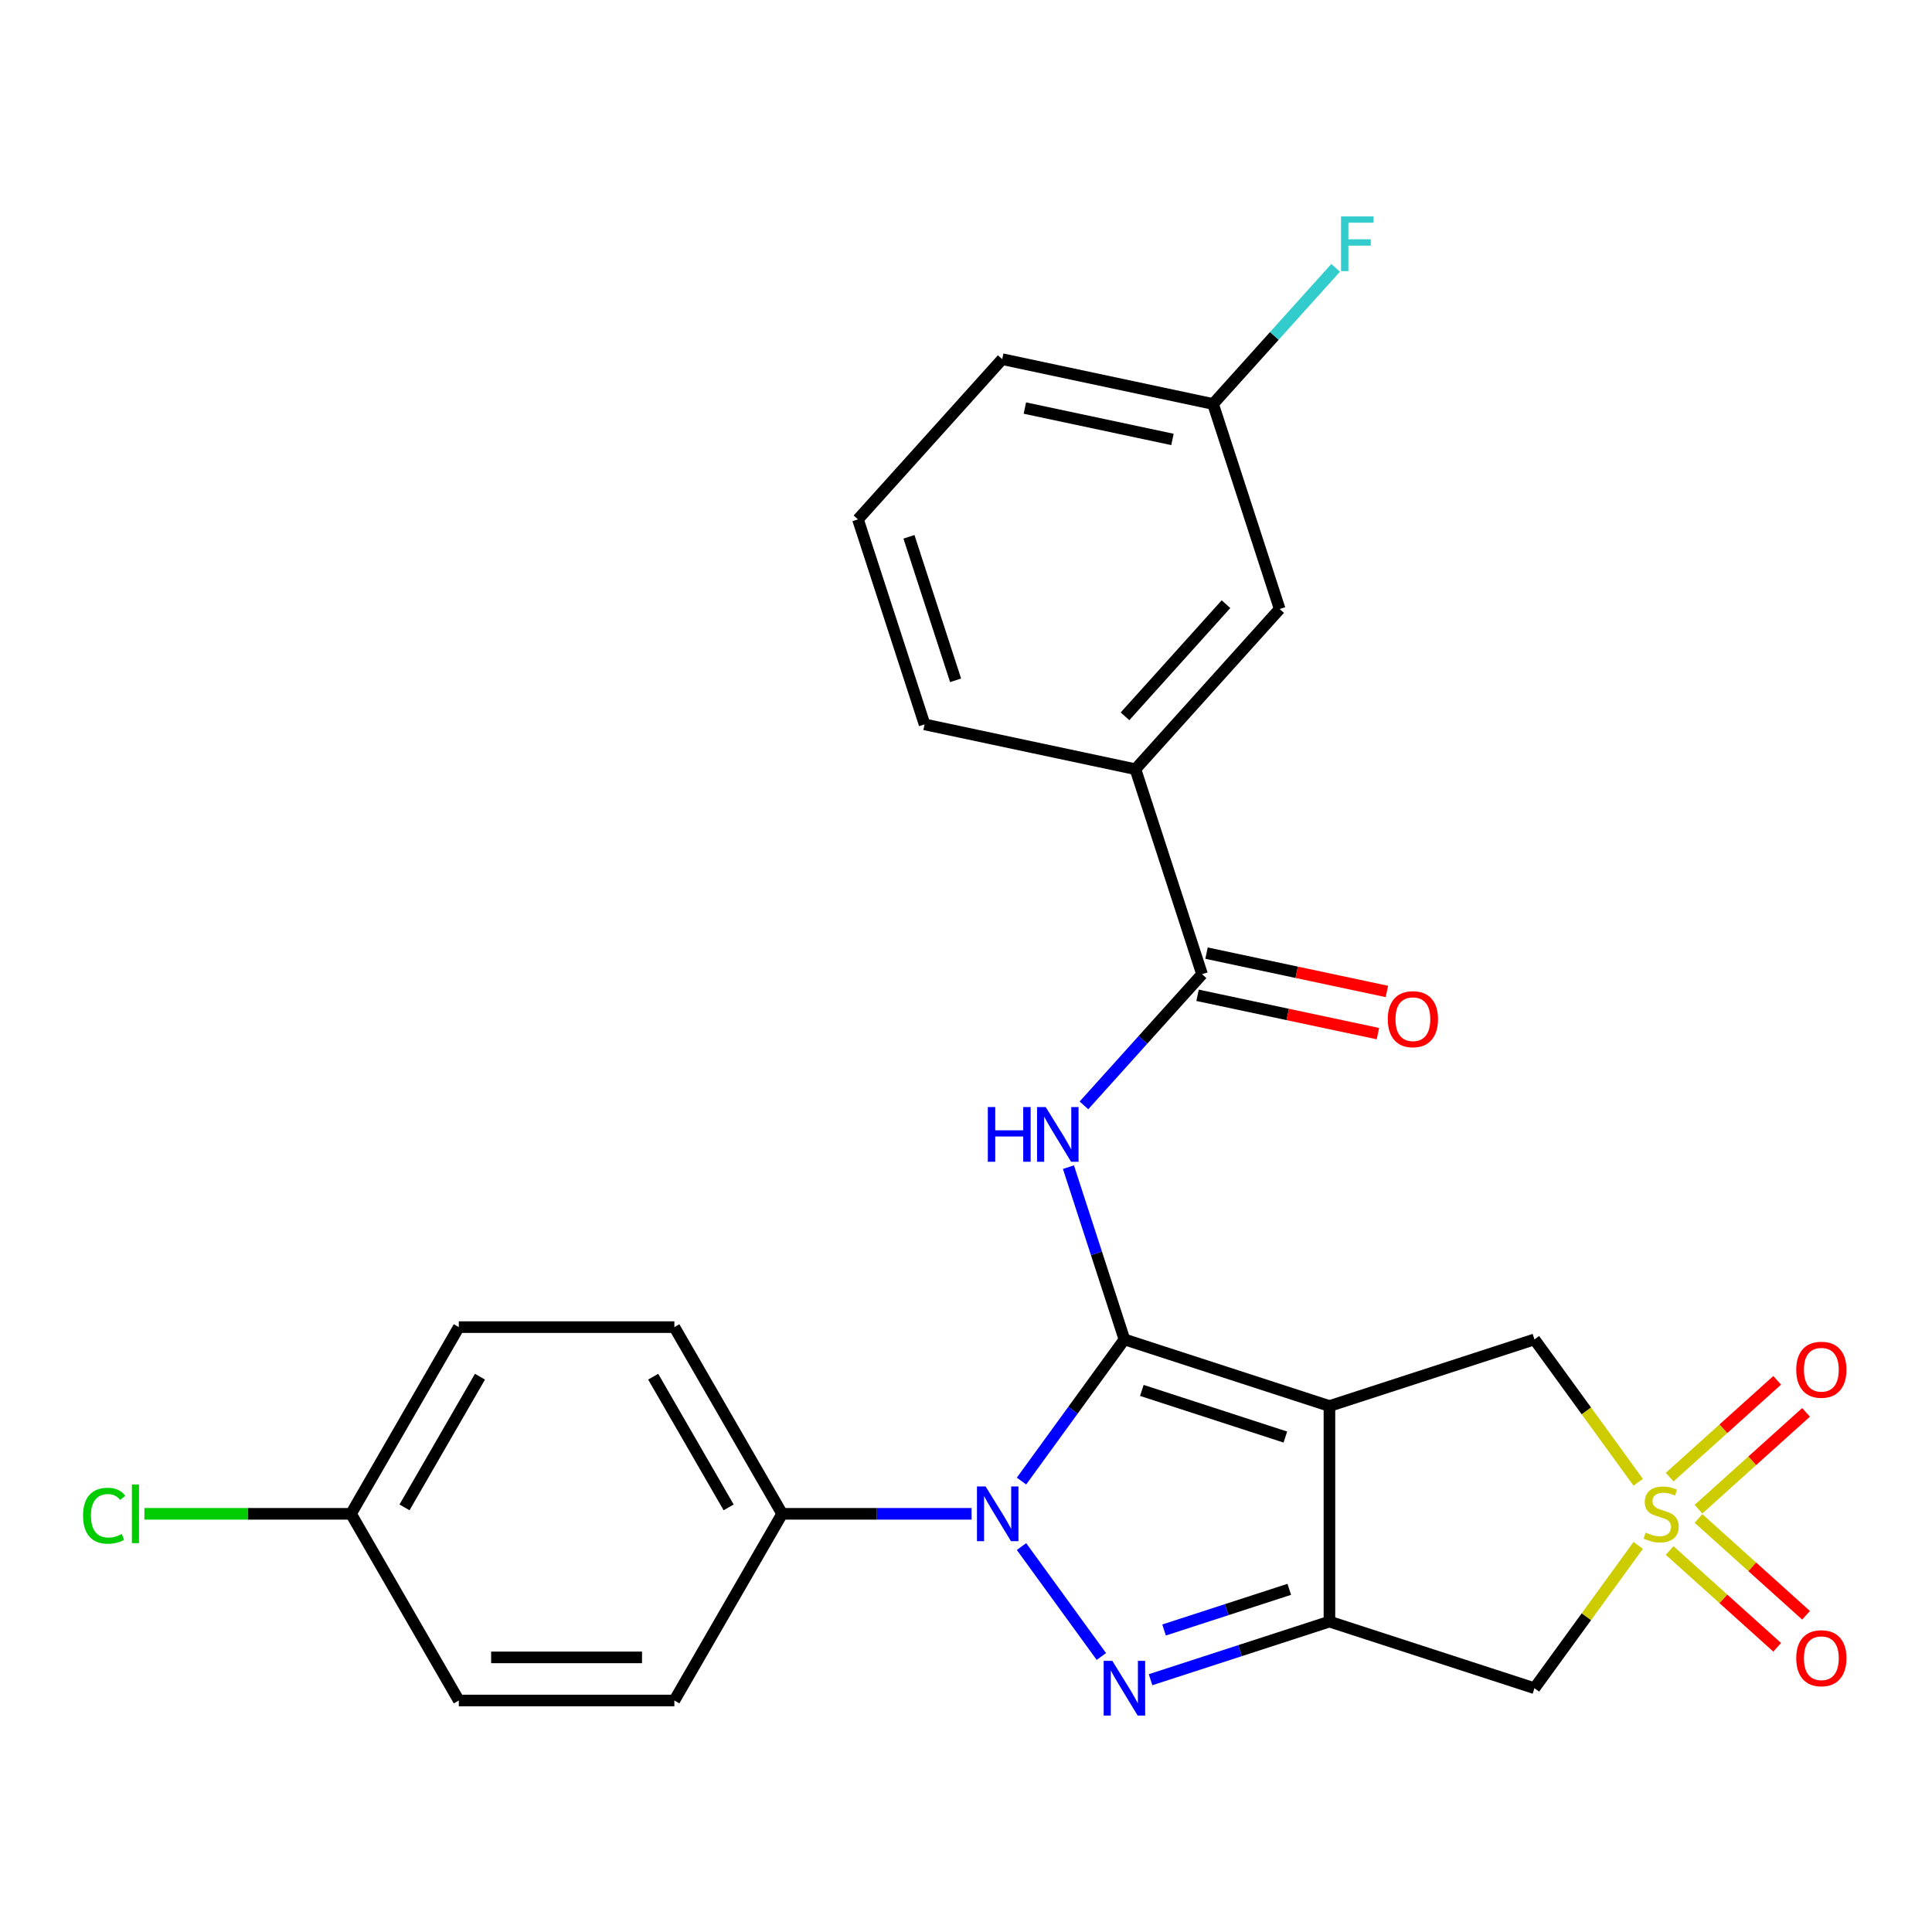 <?xml version='1.0' encoding='iso-8859-1'?>
<svg version='1.1' baseProfile='full'
              xmlns='http://www.w3.org/2000/svg'
                      xmlns:rdkit='http://www.rdkit.org/xml'
                      xmlns:xlink='http://www.w3.org/1999/xlink'
                  xml:space='preserve'
width='1000px' height='1000px' viewBox='0 0 1000 1000'>
<!-- END OF HEADER -->
<rect style='opacity:1.0;fill:#FFFFFF;stroke:none' width='1000' height='1000' x='0' y='0'> </rect>
<path class='bond-0' d='M 581.996,693.282 L 688.112,727.761' style='fill:none;fill-rule:evenodd;stroke:#000000;stroke-width:6px;stroke-linecap:butt;stroke-linejoin:miter;stroke-opacity:1' />
<path class='bond-0' d='M 591.018,719.677 L 665.299,743.813' style='fill:none;fill-rule:evenodd;stroke:#000000;stroke-width:6px;stroke-linecap:butt;stroke-linejoin:miter;stroke-opacity:1' />
<path class='bond-1' d='M 581.996,693.282 L 555.362,729.941' style='fill:none;fill-rule:evenodd;stroke:#000000;stroke-width:6px;stroke-linecap:butt;stroke-linejoin:miter;stroke-opacity:1' />
<path class='bond-1' d='M 555.362,729.941 L 528.728,766.6' style='fill:none;fill-rule:evenodd;stroke:#0000FF;stroke-width:6px;stroke-linecap:butt;stroke-linejoin:miter;stroke-opacity:1' />
<path class='bond-5' d='M 581.996,693.282 L 567.511,648.699' style='fill:none;fill-rule:evenodd;stroke:#000000;stroke-width:6px;stroke-linecap:butt;stroke-linejoin:miter;stroke-opacity:1' />
<path class='bond-5' d='M 567.511,648.699 L 553.025,604.116' style='fill:none;fill-rule:evenodd;stroke:#0000FF;stroke-width:6px;stroke-linecap:butt;stroke-linejoin:miter;stroke-opacity:1' />
<path class='bond-2' d='M 688.112,727.761 L 688.112,839.338' style='fill:none;fill-rule:evenodd;stroke:#000000;stroke-width:6px;stroke-linecap:butt;stroke-linejoin:miter;stroke-opacity:1' />
<path class='bond-8' d='M 688.112,727.761 L 794.228,693.282' style='fill:none;fill-rule:evenodd;stroke:#000000;stroke-width:6px;stroke-linecap:butt;stroke-linejoin:miter;stroke-opacity:1' />
<path class='bond-3' d='M 528.728,800.499 L 570.063,857.391' style='fill:none;fill-rule:evenodd;stroke:#0000FF;stroke-width:6px;stroke-linecap:butt;stroke-linejoin:miter;stroke-opacity:1' />
<path class='bond-9' d='M 502.884,783.55 L 453.861,783.55' style='fill:none;fill-rule:evenodd;stroke:#0000FF;stroke-width:6px;stroke-linecap:butt;stroke-linejoin:miter;stroke-opacity:1' />
<path class='bond-9' d='M 453.861,783.55 L 404.837,783.55' style='fill:none;fill-rule:evenodd;stroke:#000000;stroke-width:6px;stroke-linecap:butt;stroke-linejoin:miter;stroke-opacity:1' />
<path class='bond-6' d='M 688.112,839.338 L 794.228,873.817' style='fill:none;fill-rule:evenodd;stroke:#000000;stroke-width:6px;stroke-linecap:butt;stroke-linejoin:miter;stroke-opacity:1' />
<path class='bond-26' d='M 688.112,839.338 L 641.819,854.379' style='fill:none;fill-rule:evenodd;stroke:#000000;stroke-width:6px;stroke-linecap:butt;stroke-linejoin:miter;stroke-opacity:1' />
<path class='bond-26' d='M 641.819,854.379 L 595.526,869.421' style='fill:none;fill-rule:evenodd;stroke:#0000FF;stroke-width:6px;stroke-linecap:butt;stroke-linejoin:miter;stroke-opacity:1' />
<path class='bond-26' d='M 667.328,822.627 L 634.923,833.156' style='fill:none;fill-rule:evenodd;stroke:#000000;stroke-width:6px;stroke-linecap:butt;stroke-linejoin:miter;stroke-opacity:1' />
<path class='bond-26' d='M 634.923,833.156 L 602.518,843.685' style='fill:none;fill-rule:evenodd;stroke:#0000FF;stroke-width:6px;stroke-linecap:butt;stroke-linejoin:miter;stroke-opacity:1' />
<path class='bond-4' d='M 847.941,767.213 L 821.084,730.247' style='fill:none;fill-rule:evenodd;stroke:#CCCC00;stroke-width:6px;stroke-linecap:butt;stroke-linejoin:miter;stroke-opacity:1' />
<path class='bond-4' d='M 821.084,730.247 L 794.228,693.282' style='fill:none;fill-rule:evenodd;stroke:#000000;stroke-width:6px;stroke-linecap:butt;stroke-linejoin:miter;stroke-opacity:1' />
<path class='bond-11' d='M 879.146,781.154 L 906.975,756.097' style='fill:none;fill-rule:evenodd;stroke:#CCCC00;stroke-width:6px;stroke-linecap:butt;stroke-linejoin:miter;stroke-opacity:1' />
<path class='bond-11' d='M 906.975,756.097 L 934.804,731.039' style='fill:none;fill-rule:evenodd;stroke:#FF0000;stroke-width:6px;stroke-linecap:butt;stroke-linejoin:miter;stroke-opacity:1' />
<path class='bond-11' d='M 864.214,764.571 L 892.043,739.513' style='fill:none;fill-rule:evenodd;stroke:#CCCC00;stroke-width:6px;stroke-linecap:butt;stroke-linejoin:miter;stroke-opacity:1' />
<path class='bond-11' d='M 892.043,739.513 L 919.872,714.456' style='fill:none;fill-rule:evenodd;stroke:#FF0000;stroke-width:6px;stroke-linecap:butt;stroke-linejoin:miter;stroke-opacity:1' />
<path class='bond-12' d='M 864.214,802.529 L 892.043,827.586' style='fill:none;fill-rule:evenodd;stroke:#CCCC00;stroke-width:6px;stroke-linecap:butt;stroke-linejoin:miter;stroke-opacity:1' />
<path class='bond-12' d='M 892.043,827.586 L 919.872,852.643' style='fill:none;fill-rule:evenodd;stroke:#FF0000;stroke-width:6px;stroke-linecap:butt;stroke-linejoin:miter;stroke-opacity:1' />
<path class='bond-12' d='M 879.146,785.945 L 906.975,811.002' style='fill:none;fill-rule:evenodd;stroke:#CCCC00;stroke-width:6px;stroke-linecap:butt;stroke-linejoin:miter;stroke-opacity:1' />
<path class='bond-12' d='M 906.975,811.002 L 934.804,836.06' style='fill:none;fill-rule:evenodd;stroke:#FF0000;stroke-width:6px;stroke-linecap:butt;stroke-linejoin:miter;stroke-opacity:1' />
<path class='bond-27' d='M 847.941,799.886 L 821.084,836.852' style='fill:none;fill-rule:evenodd;stroke:#CCCC00;stroke-width:6px;stroke-linecap:butt;stroke-linejoin:miter;stroke-opacity:1' />
<path class='bond-27' d='M 821.084,836.852 L 794.228,873.817' style='fill:none;fill-rule:evenodd;stroke:#000000;stroke-width:6px;stroke-linecap:butt;stroke-linejoin:miter;stroke-opacity:1' />
<path class='bond-7' d='M 561.047,572.141 L 591.612,538.195' style='fill:none;fill-rule:evenodd;stroke:#0000FF;stroke-width:6px;stroke-linecap:butt;stroke-linejoin:miter;stroke-opacity:1' />
<path class='bond-7' d='M 591.612,538.195 L 622.177,504.249' style='fill:none;fill-rule:evenodd;stroke:#000000;stroke-width:6px;stroke-linecap:butt;stroke-linejoin:miter;stroke-opacity:1' />
<path class='bond-10' d='M 622.177,504.249 L 587.698,398.134' style='fill:none;fill-rule:evenodd;stroke:#000000;stroke-width:6px;stroke-linecap:butt;stroke-linejoin:miter;stroke-opacity:1' />
<path class='bond-13' d='M 619.857,515.163 L 666.531,525.084' style='fill:none;fill-rule:evenodd;stroke:#000000;stroke-width:6px;stroke-linecap:butt;stroke-linejoin:miter;stroke-opacity:1' />
<path class='bond-13' d='M 666.531,525.084 L 713.206,535.005' style='fill:none;fill-rule:evenodd;stroke:#FF0000;stroke-width:6px;stroke-linecap:butt;stroke-linejoin:miter;stroke-opacity:1' />
<path class='bond-13' d='M 624.496,493.335 L 671.171,503.256' style='fill:none;fill-rule:evenodd;stroke:#000000;stroke-width:6px;stroke-linecap:butt;stroke-linejoin:miter;stroke-opacity:1' />
<path class='bond-13' d='M 671.171,503.256 L 717.845,513.177' style='fill:none;fill-rule:evenodd;stroke:#FF0000;stroke-width:6px;stroke-linecap:butt;stroke-linejoin:miter;stroke-opacity:1' />
<path class='bond-15' d='M 404.837,783.55 L 349.049,686.921' style='fill:none;fill-rule:evenodd;stroke:#000000;stroke-width:6px;stroke-linecap:butt;stroke-linejoin:miter;stroke-opacity:1' />
<path class='bond-15' d='M 377.143,780.213 L 338.091,712.573' style='fill:none;fill-rule:evenodd;stroke:#000000;stroke-width:6px;stroke-linecap:butt;stroke-linejoin:miter;stroke-opacity:1' />
<path class='bond-16' d='M 404.837,783.55 L 349.049,880.178' style='fill:none;fill-rule:evenodd;stroke:#000000;stroke-width:6px;stroke-linecap:butt;stroke-linejoin:miter;stroke-opacity:1' />
<path class='bond-14' d='M 587.698,398.134 L 662.357,315.216' style='fill:none;fill-rule:evenodd;stroke:#000000;stroke-width:6px;stroke-linecap:butt;stroke-linejoin:miter;stroke-opacity:1' />
<path class='bond-14' d='M 582.313,370.764 L 634.574,312.722' style='fill:none;fill-rule:evenodd;stroke:#000000;stroke-width:6px;stroke-linecap:butt;stroke-linejoin:miter;stroke-opacity:1' />
<path class='bond-23' d='M 587.698,398.134 L 478.559,374.936' style='fill:none;fill-rule:evenodd;stroke:#000000;stroke-width:6px;stroke-linecap:butt;stroke-linejoin:miter;stroke-opacity:1' />
<path class='bond-17' d='M 662.357,315.216 L 627.878,209.101' style='fill:none;fill-rule:evenodd;stroke:#000000;stroke-width:6px;stroke-linecap:butt;stroke-linejoin:miter;stroke-opacity:1' />
<path class='bond-19' d='M 349.049,686.921 L 237.472,686.921' style='fill:none;fill-rule:evenodd;stroke:#000000;stroke-width:6px;stroke-linecap:butt;stroke-linejoin:miter;stroke-opacity:1' />
<path class='bond-20' d='M 349.049,880.178 L 237.472,880.178' style='fill:none;fill-rule:evenodd;stroke:#000000;stroke-width:6px;stroke-linecap:butt;stroke-linejoin:miter;stroke-opacity:1' />
<path class='bond-20' d='M 332.312,857.862 L 254.209,857.862' style='fill:none;fill-rule:evenodd;stroke:#000000;stroke-width:6px;stroke-linecap:butt;stroke-linejoin:miter;stroke-opacity:1' />
<path class='bond-21' d='M 627.878,209.101 L 659.603,173.867' style='fill:none;fill-rule:evenodd;stroke:#000000;stroke-width:6px;stroke-linecap:butt;stroke-linejoin:miter;stroke-opacity:1' />
<path class='bond-21' d='M 659.603,173.867 L 691.328,138.633' style='fill:none;fill-rule:evenodd;stroke:#33CCCC;stroke-width:6px;stroke-linecap:butt;stroke-linejoin:miter;stroke-opacity:1' />
<path class='bond-29' d='M 627.878,209.101 L 518.74,185.903' style='fill:none;fill-rule:evenodd;stroke:#000000;stroke-width:6px;stroke-linecap:butt;stroke-linejoin:miter;stroke-opacity:1' />
<path class='bond-29' d='M 606.867,227.449 L 530.471,211.21' style='fill:none;fill-rule:evenodd;stroke:#000000;stroke-width:6px;stroke-linecap:butt;stroke-linejoin:miter;stroke-opacity:1' />
<path class='bond-18' d='M 181.684,783.55 L 237.472,880.178' style='fill:none;fill-rule:evenodd;stroke:#000000;stroke-width:6px;stroke-linecap:butt;stroke-linejoin:miter;stroke-opacity:1' />
<path class='bond-22' d='M 181.684,783.55 L 128.211,783.55' style='fill:none;fill-rule:evenodd;stroke:#000000;stroke-width:6px;stroke-linecap:butt;stroke-linejoin:miter;stroke-opacity:1' />
<path class='bond-22' d='M 128.211,783.55 L 74.737,783.55' style='fill:none;fill-rule:evenodd;stroke:#00CC00;stroke-width:6px;stroke-linecap:butt;stroke-linejoin:miter;stroke-opacity:1' />
<path class='bond-28' d='M 181.684,783.55 L 237.472,686.921' style='fill:none;fill-rule:evenodd;stroke:#000000;stroke-width:6px;stroke-linecap:butt;stroke-linejoin:miter;stroke-opacity:1' />
<path class='bond-28' d='M 209.378,780.213 L 248.43,712.573' style='fill:none;fill-rule:evenodd;stroke:#000000;stroke-width:6px;stroke-linecap:butt;stroke-linejoin:miter;stroke-opacity:1' />
<path class='bond-24' d='M 478.559,374.936 L 444.08,268.82' style='fill:none;fill-rule:evenodd;stroke:#000000;stroke-width:6px;stroke-linecap:butt;stroke-linejoin:miter;stroke-opacity:1' />
<path class='bond-24' d='M 494.611,352.123 L 470.475,277.842' style='fill:none;fill-rule:evenodd;stroke:#000000;stroke-width:6px;stroke-linecap:butt;stroke-linejoin:miter;stroke-opacity:1' />
<path class='bond-25' d='M 444.08,268.82 L 518.74,185.903' style='fill:none;fill-rule:evenodd;stroke:#000000;stroke-width:6px;stroke-linecap:butt;stroke-linejoin:miter;stroke-opacity:1' />
<path  class='atom-2' d='M 510.153 769.39
L 519.433 784.39
Q 520.353 785.87, 521.833 788.55
Q 523.313 791.23, 523.393 791.39
L 523.393 769.39
L 527.153 769.39
L 527.153 797.71
L 523.273 797.71
L 513.313 781.31
Q 512.153 779.39, 510.913 777.19
Q 509.713 774.99, 509.353 774.31
L 509.353 797.71
L 505.673 797.71
L 505.673 769.39
L 510.153 769.39
' fill='#0000FF'/>
<path  class='atom-4' d='M 575.736 859.657
L 585.016 874.657
Q 585.936 876.137, 587.416 878.817
Q 588.896 881.497, 588.976 881.657
L 588.976 859.657
L 592.736 859.657
L 592.736 887.977
L 588.856 887.977
L 578.896 871.577
Q 577.736 869.657, 576.496 867.457
Q 575.296 865.257, 574.936 864.577
L 574.936 887.977
L 571.256 887.977
L 571.256 859.657
L 575.736 859.657
' fill='#0000FF'/>
<path  class='atom-5' d='M 851.811 793.27
Q 852.131 793.39, 853.451 793.95
Q 854.771 794.51, 856.211 794.87
Q 857.691 795.19, 859.131 795.19
Q 861.811 795.19, 863.371 793.91
Q 864.931 792.59, 864.931 790.31
Q 864.931 788.75, 864.131 787.79
Q 863.371 786.83, 862.171 786.31
Q 860.971 785.79, 858.971 785.19
Q 856.451 784.43, 854.931 783.71
Q 853.451 782.99, 852.371 781.47
Q 851.331 779.95, 851.331 777.39
Q 851.331 773.83, 853.731 771.63
Q 856.171 769.43, 860.971 769.43
Q 864.251 769.43, 867.971 770.99
L 867.051 774.07
Q 863.651 772.67, 861.091 772.67
Q 858.331 772.67, 856.811 773.83
Q 855.291 774.95, 855.331 776.91
Q 855.331 778.43, 856.091 779.35
Q 856.891 780.27, 858.011 780.79
Q 859.171 781.31, 861.091 781.91
Q 863.651 782.71, 865.171 783.51
Q 866.691 784.31, 867.771 785.95
Q 868.891 787.55, 868.891 790.31
Q 868.891 794.23, 866.251 796.35
Q 863.651 798.43, 859.291 798.43
Q 856.771 798.43, 854.851 797.87
Q 852.971 797.35, 850.731 796.43
L 851.811 793.27
' fill='#CCCC00'/>
<path  class='atom-6' d='M 511.297 573.007
L 515.137 573.007
L 515.137 585.047
L 529.617 585.047
L 529.617 573.007
L 533.457 573.007
L 533.457 601.327
L 529.617 601.327
L 529.617 588.247
L 515.137 588.247
L 515.137 601.327
L 511.297 601.327
L 511.297 573.007
' fill='#0000FF'/>
<path  class='atom-6' d='M 541.257 573.007
L 550.537 588.007
Q 551.457 589.487, 552.937 592.167
Q 554.417 594.847, 554.497 595.007
L 554.497 573.007
L 558.257 573.007
L 558.257 601.327
L 554.377 601.327
L 544.417 584.927
Q 543.257 583.007, 542.017 580.807
Q 540.817 578.607, 540.457 577.927
L 540.457 601.327
L 536.777 601.327
L 536.777 573.007
L 541.257 573.007
' fill='#0000FF'/>
<path  class='atom-12' d='M 929.728 708.97
Q 929.728 702.17, 933.088 698.37
Q 936.448 694.57, 942.728 694.57
Q 949.008 694.57, 952.368 698.37
Q 955.728 702.17, 955.728 708.97
Q 955.728 715.85, 952.328 719.77
Q 948.928 723.65, 942.728 723.65
Q 936.488 723.65, 933.088 719.77
Q 929.728 715.89, 929.728 708.97
M 942.728 720.45
Q 947.048 720.45, 949.368 717.57
Q 951.728 714.65, 951.728 708.97
Q 951.728 703.41, 949.368 700.61
Q 947.048 697.77, 942.728 697.77
Q 938.408 697.77, 936.048 700.57
Q 933.728 703.37, 933.728 708.97
Q 933.728 714.69, 936.048 717.57
Q 938.408 720.45, 942.728 720.45
' fill='#FF0000'/>
<path  class='atom-13' d='M 929.728 858.289
Q 929.728 851.489, 933.088 847.689
Q 936.448 843.889, 942.728 843.889
Q 949.008 843.889, 952.368 847.689
Q 955.728 851.489, 955.728 858.289
Q 955.728 865.169, 952.328 869.089
Q 948.928 872.969, 942.728 872.969
Q 936.488 872.969, 933.088 869.089
Q 929.728 865.209, 929.728 858.289
M 942.728 869.769
Q 947.048 869.769, 949.368 866.889
Q 951.728 863.969, 951.728 858.289
Q 951.728 852.729, 949.368 849.929
Q 947.048 847.089, 942.728 847.089
Q 938.408 847.089, 936.048 849.889
Q 933.728 852.689, 933.728 858.289
Q 933.728 864.009, 936.048 866.889
Q 938.408 869.769, 942.728 869.769
' fill='#FF0000'/>
<path  class='atom-14' d='M 718.315 527.527
Q 718.315 520.727, 721.675 516.927
Q 725.035 513.127, 731.315 513.127
Q 737.595 513.127, 740.955 516.927
Q 744.315 520.727, 744.315 527.527
Q 744.315 534.407, 740.915 538.327
Q 737.515 542.207, 731.315 542.207
Q 725.075 542.207, 721.675 538.327
Q 718.315 534.447, 718.315 527.527
M 731.315 539.007
Q 735.635 539.007, 737.955 536.127
Q 740.315 533.207, 740.315 527.527
Q 740.315 521.967, 737.955 519.167
Q 735.635 516.327, 731.315 516.327
Q 726.995 516.327, 724.635 519.127
Q 722.315 521.927, 722.315 527.527
Q 722.315 533.247, 724.635 536.127
Q 726.995 539.007, 731.315 539.007
' fill='#FF0000'/>
<path  class='atom-22' d='M 694.117 112.023
L 710.957 112.023
L 710.957 115.263
L 697.917 115.263
L 697.917 123.863
L 709.517 123.863
L 709.517 127.143
L 697.917 127.143
L 697.917 140.343
L 694.117 140.343
L 694.117 112.023
' fill='#33CCCC'/>
<path  class='atom-23' d='M 42.988 784.53
Q 42.988 777.49, 46.268 773.81
Q 49.588 770.09, 55.868 770.09
Q 61.708 770.09, 64.828 774.21
L 62.188 776.37
Q 59.908 773.37, 55.868 773.37
Q 51.588 773.37, 49.308 776.25
Q 47.068 779.09, 47.068 784.53
Q 47.068 790.13, 49.388 793.01
Q 51.748 795.89, 56.308 795.89
Q 59.428 795.89, 63.068 794.01
L 64.188 797.01
Q 62.708 797.97, 60.468 798.53
Q 58.228 799.09, 55.748 799.09
Q 49.588 799.09, 46.268 795.33
Q 42.988 791.57, 42.988 784.53
' fill='#00CC00'/>
<path  class='atom-23' d='M 68.268 768.37
L 71.948 768.37
L 71.948 798.73
L 68.268 798.73
L 68.268 768.37
' fill='#00CC00'/>
</svg>
